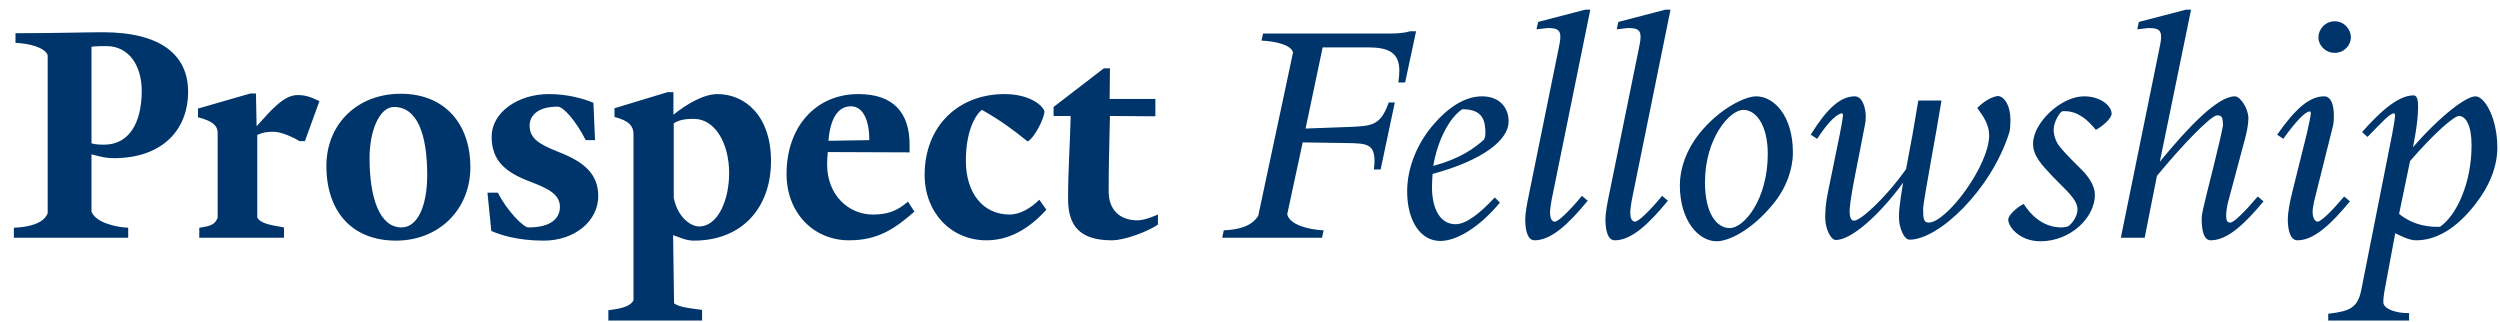 <svg xmlns="http://www.w3.org/2000/svg" width="163" height="21" viewBox="0 0 163 21" fill="none"><path d="M12.265 5.987C12.265 8.423 10.627 10.313 7.414 10.313C6.931 10.313 6.595 10.229 5.965 10.061V13.799C6.238 14.492 7.477 14.807 8.359 14.849V15.5H0.904V14.849C1.849 14.807 2.836 14.597 3.109 13.904V3.593C2.92 3.11 1.975 2.837 1.009 2.795V2.165C3.508 2.165 5.671 2.102 6.7 2.102C10.501 2.102 12.265 3.593 12.265 5.987ZM9.241 5.924C9.241 4.328 8.443 3.005 6.931 3.005C6.658 3.005 6.301 3.005 5.965 3.047V9.347C6.28 9.431 6.511 9.431 6.805 9.431C8.401 9.431 9.241 8.024 9.241 5.924ZM20.826 6.596L19.881 9.2H19.524C19.167 8.969 18.327 8.591 17.865 8.591C17.382 8.591 17.13 8.633 16.773 8.801V14.177C16.983 14.597 17.718 14.681 18.516 14.828V15.5H12.993V14.849C13.896 14.723 14.001 14.576 14.19 14.219V8.654C14.19 8.234 13.917 7.898 12.909 7.646V7.079L16.332 6.092H16.689L16.731 8.234C17.634 7.226 18.495 6.197 19.398 6.197C19.986 6.197 20.343 6.365 20.826 6.596ZM30.668 10.901C30.668 13.673 28.61 15.689 25.817 15.689C22.961 15.689 21.281 13.799 21.281 10.817C21.281 8.087 23.297 6.113 26.132 6.113C28.988 6.113 30.668 8.066 30.668 10.901ZM27.854 11.426C27.854 8.696 27.182 6.974 25.691 6.974C24.746 6.974 24.095 8.507 24.095 10.313C24.095 12.938 24.767 14.828 26.174 14.828C27.266 14.828 27.854 13.337 27.854 11.426ZM39.006 12.791C39.006 14.408 37.473 15.689 35.457 15.689C33.714 15.689 32.622 15.311 32.034 15.059L31.782 12.56H32.454C33.084 13.778 34.134 14.828 34.449 14.828C35.982 14.828 36.507 14.198 36.507 13.484C36.507 12.644 35.667 12.266 34.575 11.846C32.895 11.216 32.055 10.439 32.055 8.906C32.055 7.352 33.735 6.134 35.793 6.134C37.053 6.134 38.082 6.449 38.691 6.701L38.796 9.137H38.187C37.578 7.919 36.738 6.953 36.36 6.953C34.932 6.953 34.533 7.646 34.533 8.171C34.533 8.99 35.037 9.368 36.486 9.935C38.082 10.565 39.006 11.342 39.006 12.791ZM50.27 10.502C50.27 13.484 48.443 15.689 45.23 15.689C44.684 15.689 44.243 15.437 43.886 15.332L43.949 19.784C44.327 20.036 44.978 20.099 45.776 20.204V20.897H39.665V20.225C40.568 20.12 41.135 19.952 41.303 19.574V8.738C41.303 8.255 41.051 7.877 40.064 7.625V7.058L43.529 6.008H43.907V7.478C44.747 6.806 45.86 6.134 46.784 6.134C48.548 6.134 50.27 7.52 50.27 10.502ZM47.54 11.279C47.54 9.431 46.679 7.751 45.23 7.751C44.831 7.751 44.327 7.772 43.928 8.045V12.896C44.18 14.156 45.02 14.765 45.587 14.765C46.784 14.765 47.54 13.085 47.54 11.279ZM59.2 13.148L59.62 13.799C58.276 14.975 57.184 15.668 55.357 15.668C53.047 15.668 51.283 13.883 51.283 11.342C51.283 8.255 53.194 6.134 55.966 6.134C58.234 6.134 59.305 7.331 59.305 9.431V9.935L53.971 9.914C53.95 10.061 53.929 10.502 53.929 10.733C53.929 12.707 55.315 13.988 56.911 13.988C57.877 13.988 58.486 13.757 59.2 13.148ZM54.013 9.179L56.68 9.137C56.68 7.856 56.281 6.932 55.483 6.932C54.622 6.932 54.139 7.73 54.013 9.179ZM67.762 13.022L68.224 13.673C67.006 15.017 65.704 15.668 64.318 15.668C62.008 15.668 60.286 13.862 60.286 11.405C60.286 8.192 62.512 6.134 65.494 6.134C67.132 6.134 67.972 6.869 68.098 7.247C68.098 7.709 67.447 8.99 67.006 9.221C65.914 8.36 65.305 7.898 64.024 7.163C63.688 7.394 62.974 8.402 62.974 10.481C62.974 12.581 64.087 13.988 65.83 13.988C66.544 13.988 67.258 13.526 67.762 13.022ZM75.498 13.988V14.639C74.889 15.08 73.335 15.668 72.495 15.668C70.311 15.668 69.639 14.639 69.639 12.959C69.639 10.964 69.765 9.557 69.807 7.562H68.694V6.974L71.97 4.454H72.369L72.348 6.449H75.33V7.583L72.369 7.562C72.327 9.683 72.285 10.607 72.285 12.476C72.285 13.652 72.978 14.366 74.175 14.366C74.637 14.366 75.288 14.072 75.498 13.988ZM91.928 2.039H92.328L91.614 5.378H91.172C91.215 5.084 91.236 4.832 91.236 4.601C91.236 3.425 90.522 3.089 89.198 3.089H86.237L85.124 8.381L87.981 8.276C89.409 8.213 90.017 8.213 90.543 6.68H90.942L90.017 11.048H89.576C89.597 10.838 89.618 10.649 89.618 10.481C89.618 9.347 89.031 9.347 87.749 9.326L84.936 9.284L83.927 13.967C84.075 14.66 85.335 14.975 86.3 15.017L86.195 15.5H79.686L79.79 15.017C80.757 14.975 81.597 14.765 82.037 14.072L84.305 3.425C84.201 2.942 83.213 2.69 82.248 2.648L82.353 2.186H90.647C91.13 2.186 91.614 2.144 91.928 2.039ZM98.362 7.919C98.362 9.116 96.724 10.439 93.406 11.342C93.385 11.594 93.364 11.93 93.364 12.182C93.364 13.673 93.931 14.618 94.897 14.618C95.59 14.618 96.451 13.946 97.459 12.875L97.795 13.211C96.43 14.849 94.96 15.71 93.91 15.71C92.587 15.71 91.747 14.366 91.747 12.476C91.747 10.859 92.461 9.263 93.49 8.087C94.435 6.995 95.527 6.281 96.619 6.281C97.837 6.281 98.362 7.079 98.362 7.919ZM96.85 8.717C96.85 7.856 96.682 7.121 95.338 7.121C94.519 7.667 93.742 9.095 93.448 10.817C95.17 10.355 96.115 9.683 96.766 9.095C96.808 8.99 96.85 8.822 96.85 8.717ZM103.351 0.632H103.687L101.167 13.022C101.125 13.211 101.062 13.715 101.062 13.862C101.062 14.177 101.146 14.45 101.377 14.45C101.608 14.45 102.343 13.736 103.141 12.77L103.519 13.085C102.28 14.597 101.146 15.668 100.054 15.668C99.593 15.668 99.445 15.017 99.445 14.282C99.445 13.904 99.572 13.211 99.698 12.623L101.608 3.236C101.692 2.858 101.734 2.606 101.734 2.396C101.734 1.976 101.545 1.829 100.957 1.829C100.768 1.829 100.453 1.892 100.18 1.913L100.285 1.43L103.351 0.632ZM108.581 0.632H108.917L106.397 13.022C106.355 13.211 106.292 13.715 106.292 13.862C106.292 14.177 106.376 14.45 106.607 14.45C106.838 14.45 107.573 13.736 108.371 12.77L108.749 13.085C107.51 14.597 106.376 15.668 105.284 15.668C104.822 15.668 104.675 15.017 104.675 14.282C104.675 13.904 104.801 13.211 104.927 12.623L106.838 3.236C106.922 2.858 106.964 2.606 106.964 2.396C106.964 1.976 106.775 1.829 106.187 1.829C105.998 1.829 105.683 1.892 105.41 1.913L105.515 1.43L108.581 0.632ZM116.897 9.935C116.897 11.027 116.477 12.245 115.616 13.295C114.188 15.038 112.697 15.731 111.92 15.731C110.765 15.731 109.526 14.408 109.526 12.077C109.526 10.985 109.946 9.767 110.807 8.696C112.13 7.058 113.789 6.281 114.503 6.281C115.7 6.281 116.897 7.604 116.897 9.935ZM115.259 10.04C115.259 8.171 114.503 7.163 113.663 7.163C112.781 7.163 111.164 9.011 111.164 11.888C111.164 13.904 111.92 14.87 112.781 14.87C113.726 14.87 115.259 12.98 115.259 10.04ZM131.079 7.814C131.079 7.982 131.079 8.423 130.995 8.675C129.819 12.371 126.417 15.626 124.506 15.626C124.128 15.626 123.813 14.828 123.813 14.177C123.792 13.484 124.086 11.909 124.086 11.909C122.511 14.051 120.705 15.647 119.697 15.647C119.34 15.647 119.004 14.849 119.004 14.219C119.004 13.841 119.025 13.295 119.172 12.581L119.949 8.78C120.033 8.402 120.159 7.646 120.159 7.541C120.159 7.457 120.159 7.394 120.096 7.394C119.823 7.394 119.235 7.877 118.479 9.053L118.059 8.78C119.109 7.1 119.97 6.281 120.936 6.281C121.398 6.281 121.629 6.932 121.65 7.583C121.65 7.793 121.629 7.982 121.587 8.171C121.167 10.418 120.663 12.665 120.6 13.631C120.579 14.135 120.663 14.387 120.894 14.387C121.293 14.387 122.889 12.98 124.275 11.027L124.695 8.78C124.779 8.339 124.968 7.142 125.073 6.554H126.585C126.228 8.801 125.472 12.707 125.388 13.568C125.388 14.219 125.409 14.513 125.745 14.513C126.921 14.513 129.693 10.796 129.693 8.822C129.693 8.129 129.315 7.583 128.916 7.037C129.126 6.827 129.672 6.344 130.239 6.26C130.659 6.26 131.079 6.848 131.079 7.814ZM137.679 7.415C137.679 7.73 137.028 8.276 136.65 8.465C136.146 7.856 135.516 7.247 134.613 7.247C134.55 7.247 134.487 7.247 134.424 7.268C134.256 7.394 133.899 7.961 133.899 8.465C133.899 8.78 134.025 9.221 134.277 9.536C134.76 10.145 135.327 10.649 135.789 11.132C136.167 11.531 136.587 12.098 136.587 12.707C136.587 14.177 135.012 15.731 133.038 15.731C131.673 15.731 130.938 14.786 130.938 14.324C130.938 13.988 131.589 13.463 131.946 13.295C132.303 13.862 133.101 14.828 134.403 14.828C134.529 14.828 134.676 14.807 134.823 14.765C135.054 14.639 135.453 14.135 135.453 13.652C135.453 12.98 134.634 12.35 133.857 11.531C133.08 10.712 132.555 10.145 132.555 9.368C132.555 8.003 134.382 6.281 135.873 6.281C137.007 6.281 137.679 6.932 137.679 7.415ZM147.204 12.812L147.582 13.127C146.364 14.597 145.23 15.668 144.138 15.668C143.676 15.668 143.55 14.996 143.55 14.261C143.55 13.883 143.739 13.253 143.886 12.602C143.886 12.602 144.789 9.053 144.936 8.192C144.936 7.667 144.873 7.52 144.558 7.52C144.159 7.52 142.29 9.452 140.631 11.468L139.833 15.5H138.279L140.778 3.236C140.862 2.858 140.904 2.606 140.904 2.396C140.904 1.976 140.715 1.829 140.127 1.829C139.938 1.829 139.623 1.892 139.35 1.913L139.455 1.43L142.521 0.632H142.857L140.82 10.544C142.668 8.297 144.579 6.281 145.713 6.281C146.07 6.281 146.595 7.079 146.595 7.709C146.595 8.087 146.511 8.57 146.301 9.326L145.272 13.169C145.209 13.4 145.146 13.841 145.146 13.988C145.146 14.324 145.167 14.513 145.419 14.513C145.65 14.513 146.406 13.757 147.204 12.812ZM153.28 2.438C153.28 2.921 152.86 3.446 152.23 3.446C151.579 3.446 151.159 2.921 151.159 2.438C151.159 1.934 151.579 1.388 152.23 1.388C152.86 1.388 153.28 1.934 153.28 2.438ZM152.839 12.812L153.217 13.127C151.999 14.597 150.886 15.668 149.794 15.668C149.332 15.668 149.164 15.017 149.164 14.282C149.164 13.904 149.29 13.169 149.458 12.518L150.403 8.717C150.508 8.255 150.655 7.562 150.655 7.478C150.655 7.415 150.697 7.268 150.592 7.268C150.319 7.268 149.71 7.877 148.87 9.053L148.471 8.78C149.647 7.1 150.571 6.281 151.537 6.281C151.999 6.281 152.167 6.869 152.167 7.52C152.167 7.73 152.167 8.003 152.104 8.234L150.886 13.106C150.844 13.274 150.781 13.652 150.781 13.799C150.781 14.114 150.886 14.45 151.117 14.45C151.327 14.45 152.041 13.757 152.839 12.812ZM162.826 9.62C162.826 10.859 162.322 12.14 161.356 13.358C160.138 14.912 158.836 15.668 157.534 15.668C157.072 15.668 156.568 15.395 156.169 15.206L155.497 18.818C155.413 19.238 155.392 19.553 155.392 19.7C155.392 20.162 156.274 20.414 156.967 20.414H157.072V20.897H151.801V20.456C153.25 20.288 153.733 20.057 153.964 18.86L155.959 8.801C156.022 8.486 156.148 7.751 156.148 7.667C156.148 7.604 156.19 7.394 156.085 7.394C155.812 7.394 155.329 7.94 154.363 8.927L154.006 8.612C155.14 7.331 156.337 6.218 157.366 6.218C157.597 6.218 157.66 6.533 157.66 6.953C157.66 8.066 157.324 9.599 157.324 9.599C159.235 7.415 160.831 6.281 161.398 6.281C162.007 6.281 162.826 7.709 162.826 9.62ZM161.146 9.473C161.146 8.171 160.768 7.562 160.327 7.562C160.012 7.562 158.752 8.633 157.135 10.502L156.421 13.946C157.45 14.786 158.626 14.807 159.088 14.786C160.159 14.051 161.146 11.951 161.146 9.473Z" fill="#00356B"></path></svg>